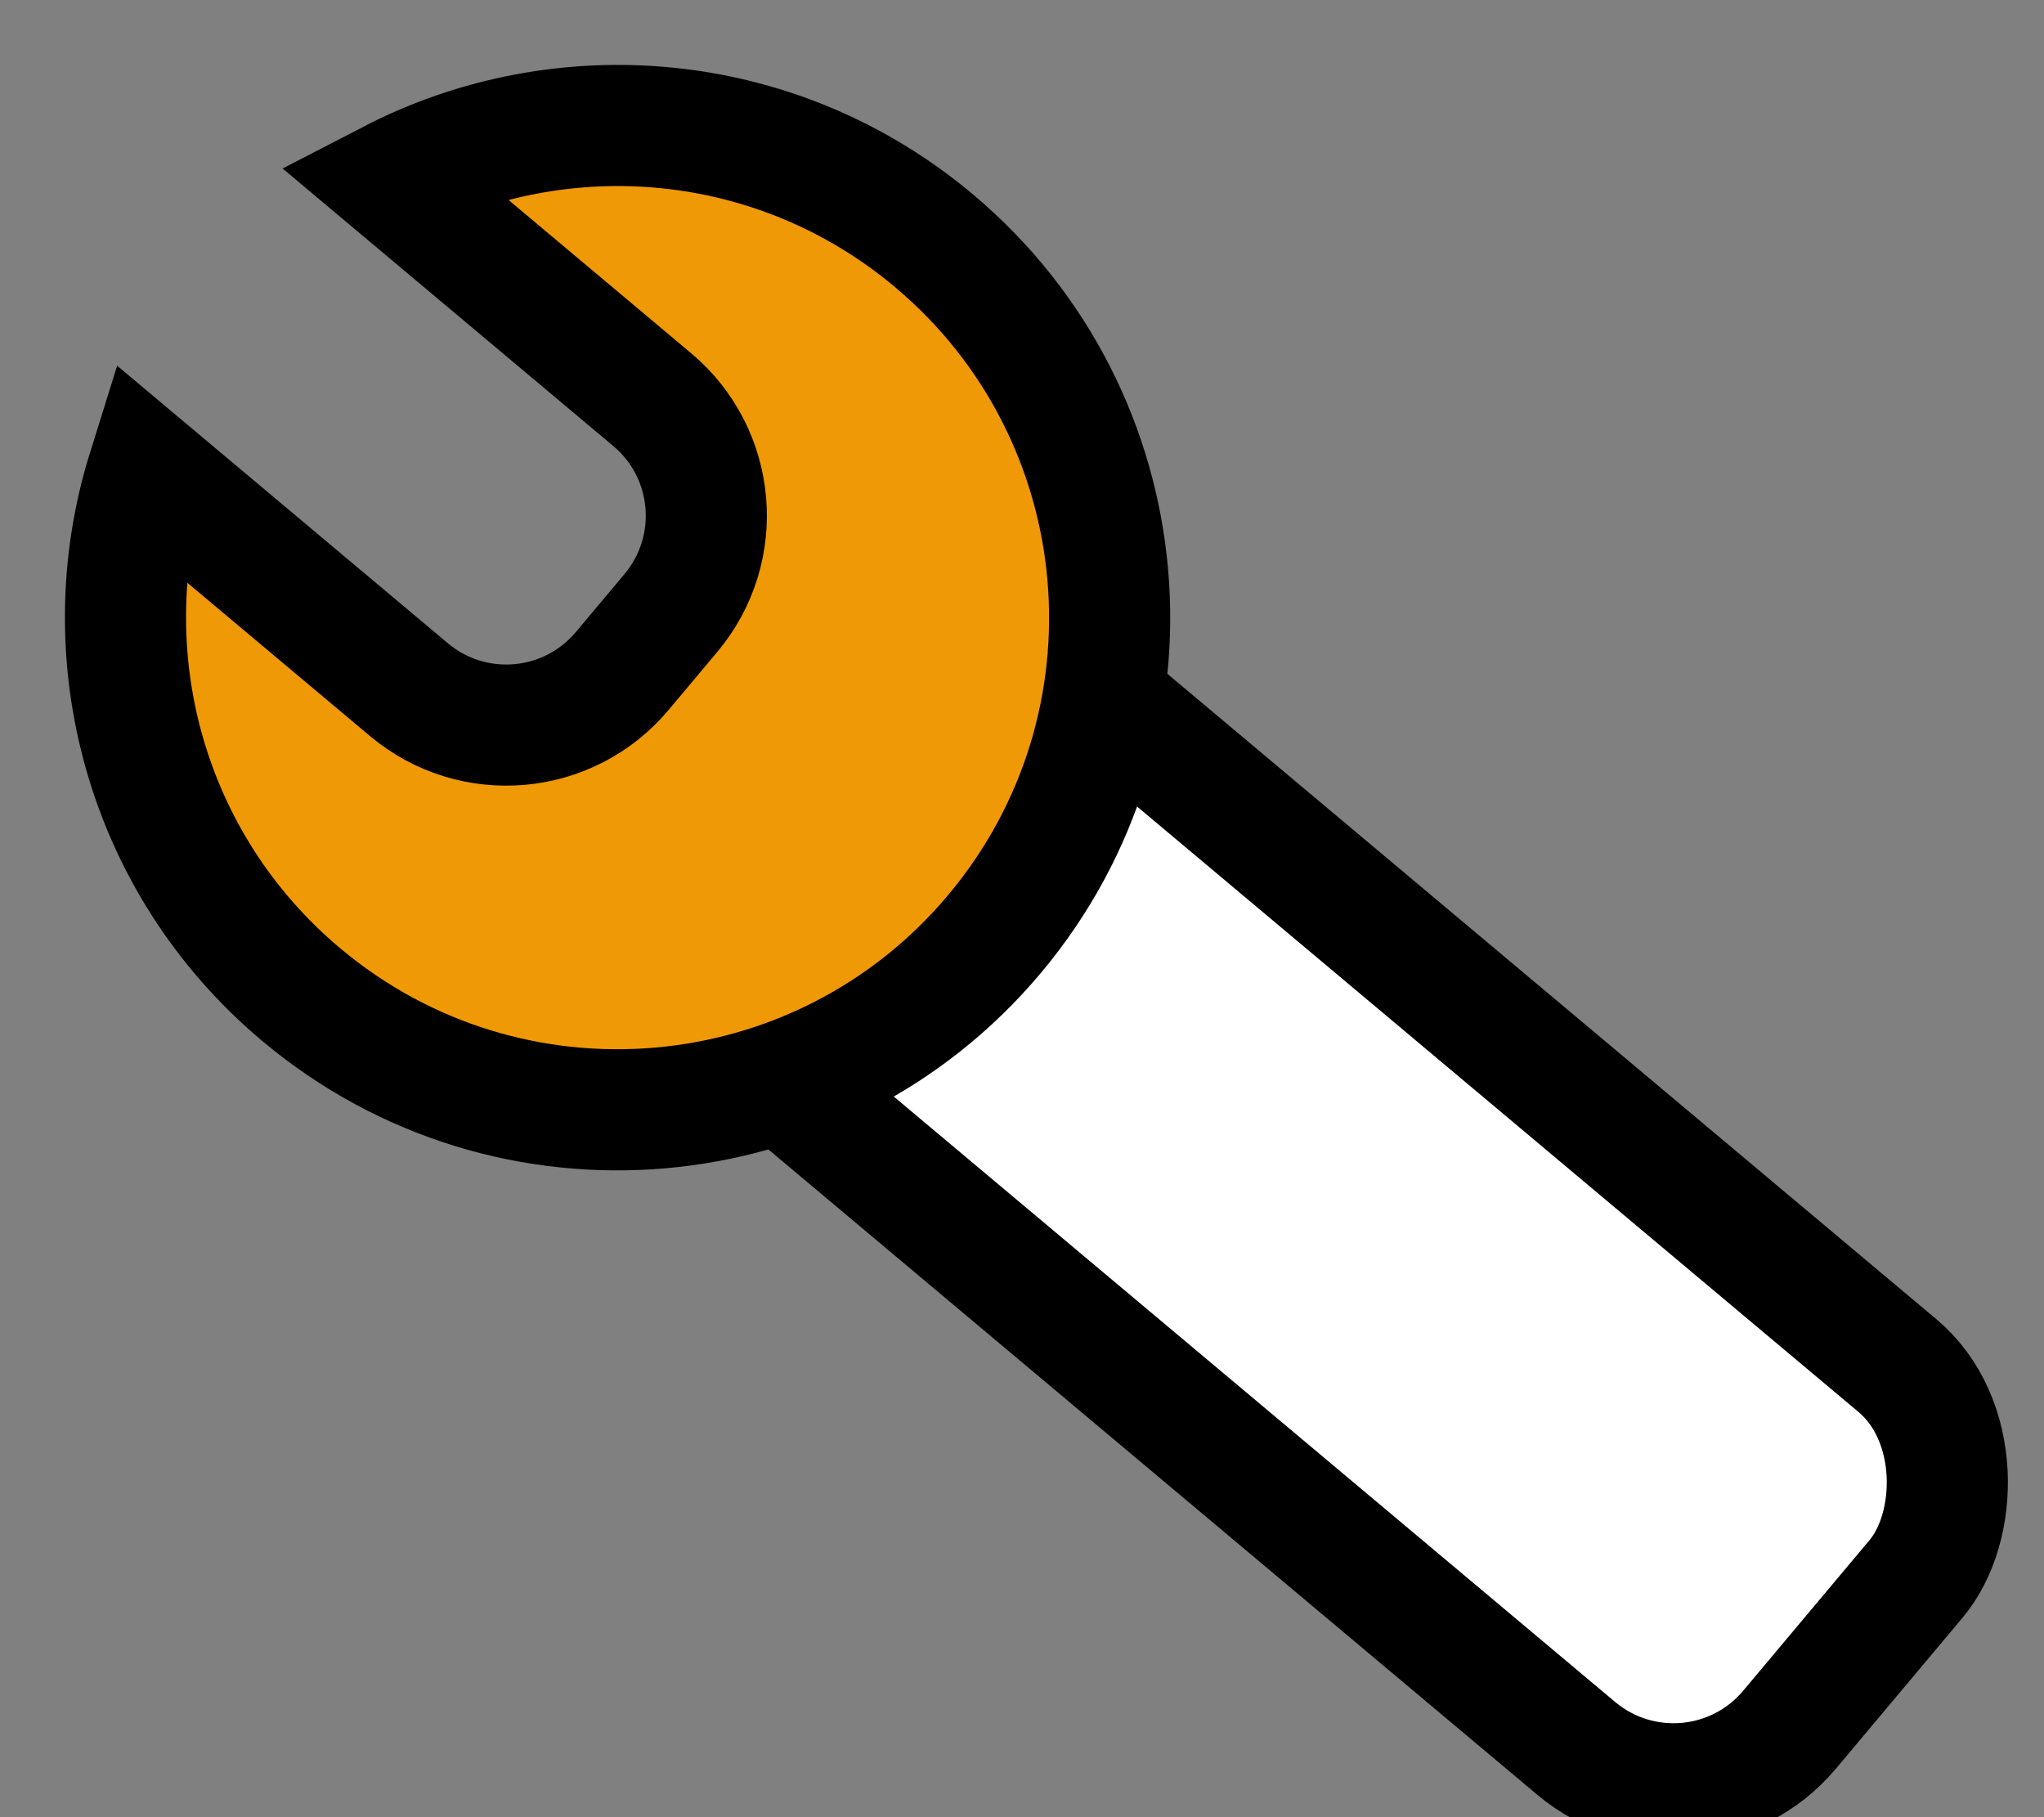 <?xml version="1.0" encoding="UTF-8"?>
<svg width="27px" height="24px" viewBox="0 0 27 24" version="1.1" xmlns="http://www.w3.org/2000/svg" xmlns:xlink="http://www.w3.org/1999/xlink">
    <rect x="0" y="0" width="27" height="24" fill="#808080" stroke="none"/>
    <!-- Generator: Sketch 51.2 (57519) - http://www.bohemiancoding.com/sketch -->
    <title>Group 12 Copy 3</title>
    <desc>Created with Sketch.</desc>
    <defs></defs>
    <g id="Page-1" stroke="none" stroke-width="1" fill="none" fill-rule="evenodd">
        <g id="Group-12-Copy-3" transform="translate(13.52, 12.657) rotate(40) translate(-13.52, -12.657) translate(0.02, 6.157)" stroke="#000000" stroke-width="1.6">
            <rect id="Rectangle-47" fill="#FFFFFF" x="9.2" y="3.2" width="18.6" height="6.6" rx="2"></rect>
            <path d="M0.498,9 L5,9 C6.105,9 7,8.105 7,7 L7,6 C7,4.895 6.105,4 5,4 L0.498,4 C1.478,1.651 3.796,0 6.5,0 C10.09,0 13,2.91 13,6.5 C13,10.09 10.09,13 6.5,13 C3.796,13 1.478,11.349 0.498,9 Z" id="Combined-Shape" fill="#F09907"></path>
        </g>
    </g>
</svg>